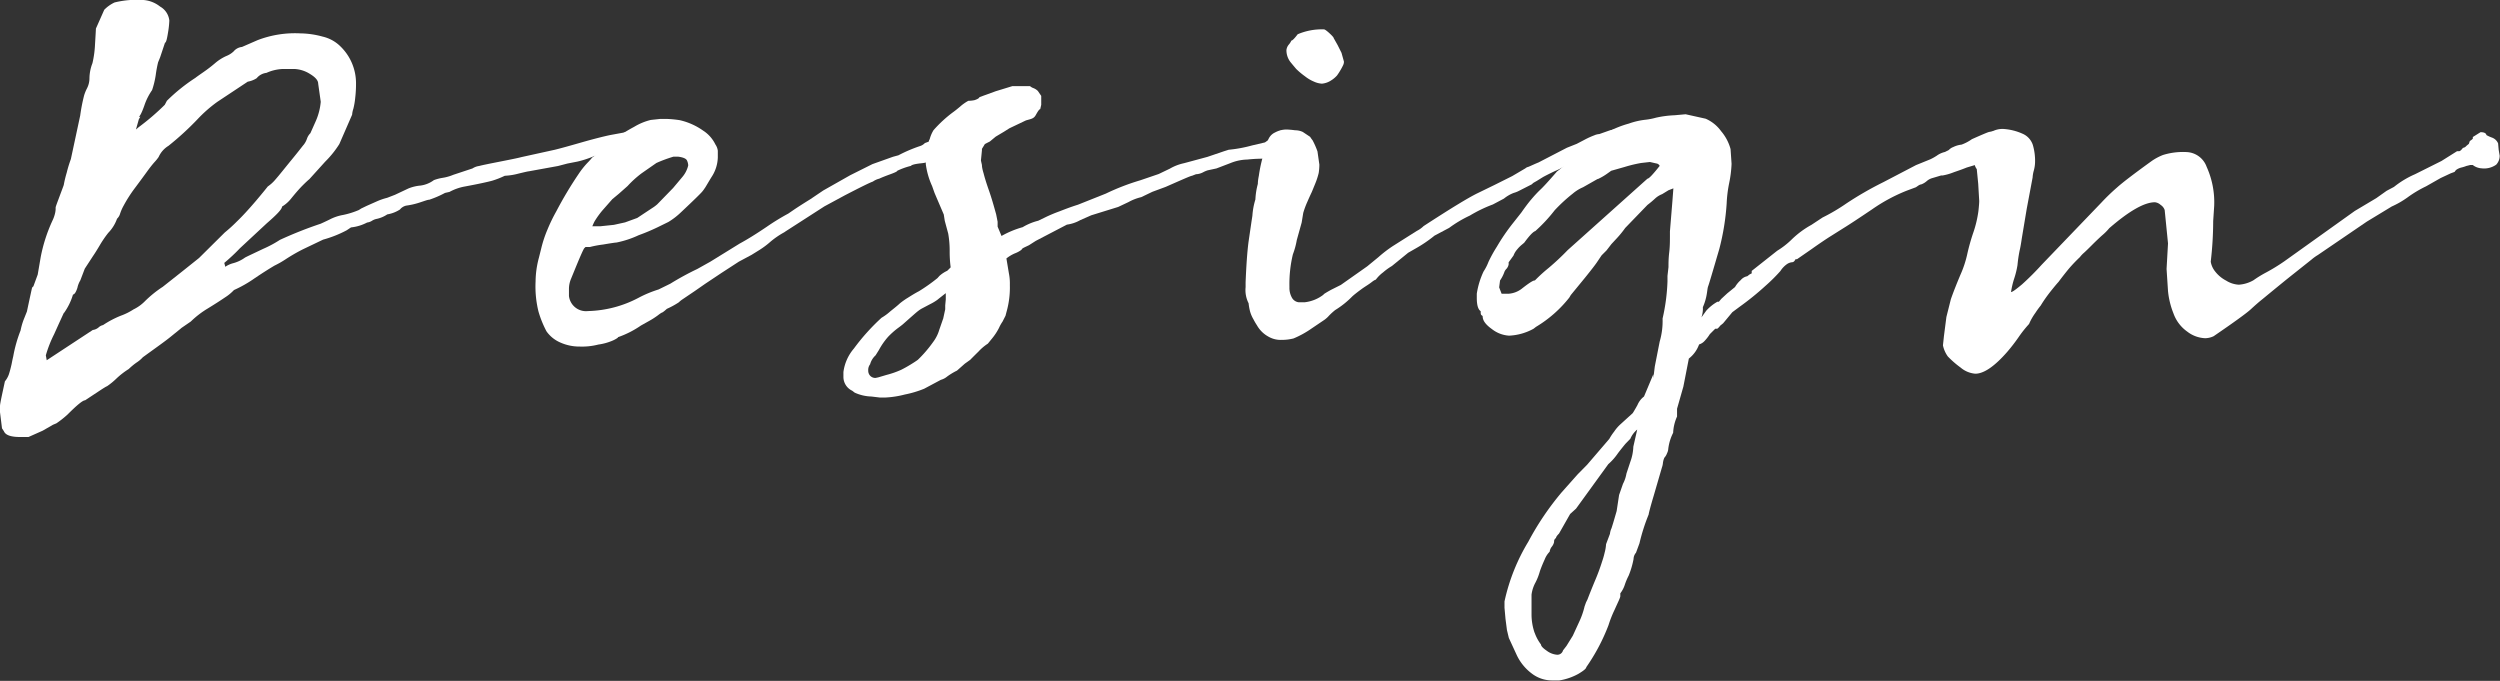 <svg xmlns="http://www.w3.org/2000/svg" viewBox="0 0 224.71 61.2"><rect x="0" y="0" width="224.71" height="61.2" fill="#333333" stroke="none"/><defs><style>.cls-1{fill:#fff;}</style></defs><g id="レイヤー_2" data-name="レイヤー 2"><g id="テキスト"><path class="cls-1" d="M54.74,13.73a4.79,4.79,0,0,0-1.5.37,9.19,9.19,0,0,1-1.32.42L51,14.7l-.84.22-2.64.48c-.06,0-.36.07-.9.2a5.88,5.88,0,0,1-1.25.2,7.9,7.9,0,0,1-1.12.44c-.4.11-1.21.29-2.45.52a4.57,4.57,0,0,0-1.4.49l-.4.09a8.79,8.79,0,0,1-1.41.61c-.15,0-.45.12-.92.27a6.55,6.55,0,0,1-1.15.26,1,1,0,0,0-.57.35,3,3,0,0,1-1.14.44,2.73,2.73,0,0,1-.93.4,1.26,1.26,0,0,0-.44.17A1,1,0,0,1,33,20a4,4,0,0,1-1.45.44l-.39.26a10.32,10.32,0,0,1-2.12.84l-1.84.88a16.1,16.1,0,0,0-1.52.88,8.33,8.33,0,0,1-1,.57c-.41.24-1,.61-1.76,1.12a11.18,11.18,0,0,1-1.89,1.08,4.14,4.14,0,0,1-.8.66q-.66.45-1.56,1a8.32,8.32,0,0,0-1.52,1.17l-.83.57-.13.11-.84.68c-.5.41-1.34,1-2.51,1.85a2.82,2.82,0,0,1-.57.48,5.9,5.9,0,0,0-.7.58,7,7,0,0,0-1.1.85,6.46,6.46,0,0,1-.84.69,1.51,1.51,0,0,0-.24.13c-.11.06-.68.44-1.74,1.14-.21,0-.73.43-1.58,1.28a8.7,8.7,0,0,1-1,.79l-.31.13-.92.53-1.28.57H1.89C1,39.29.5,39.12.35,38.76L.18,38.5,0,37.05a4,4,0,0,1,0-.55c0-.22.18-1,.44-2.22a2.09,2.09,0,0,0,.36-.64q.12-.37.24-.9c.07-.36.12-.59.15-.71a12.3,12.3,0,0,1,.66-2.33,6,6,0,0,1,.27-.95L2.42,28c.29-1.37.45-2.09.46-2.13A.41.41,0,0,1,3,25.74l.39-1.06.27-1.58a14.2,14.2,0,0,1,1.05-3.26,3,3,0,0,0,.2-.52A2.24,2.24,0,0,0,5,18.83s0-.09,0-.17.13-.41.33-.95.34-.9.4-1.08A10.22,10.22,0,0,1,6,15.51a11.1,11.1,0,0,1,.37-1.21l.84-3.92a15.57,15.57,0,0,1,.35-1.8,3.79,3.79,0,0,1,.26-.64,2,2,0,0,0,.22-.86,3.87,3.87,0,0,1,.27-1.4A9.25,9.25,0,0,0,8.54,4c.05-.84.08-1.32.08-1.43L9.37.88A3.18,3.18,0,0,1,10.3.22,8.48,8.48,0,0,1,12.89,0a2.74,2.74,0,0,1,1.5.59,1.64,1.64,0,0,1,.83,1.26A8.35,8.35,0,0,1,15.09,3c-.09.56-.17.84-.26.84l-.44,1.32-.18.44A11,11,0,0,0,14,6.73a7.89,7.89,0,0,1-.33,1.37,5.42,5.42,0,0,0-.7,1.4c-.21.59-.37.91-.49,1l.13,0-.13.22-.26.92.26-.22a21.21,21.21,0,0,0,2.33-2L15,9.06A16,16,0,0,1,17.56,7c.11-.09.37-.27.77-.55a12.4,12.4,0,0,0,1-.77,4.12,4.12,0,0,1,1-.64A2.09,2.09,0,0,0,21,4.62a1.12,1.12,0,0,1,.75-.4l1.4-.61A9.37,9.37,0,0,1,27,3a7.83,7.83,0,0,1,2,.29,3.34,3.34,0,0,1,1.62.9A4.6,4.6,0,0,1,32,7.48a10.52,10.52,0,0,1-.07,1.3,6.7,6.7,0,0,1-.17,1,2.1,2.1,0,0,0-.11.53l-1.15,2.64a8.85,8.85,0,0,1-1.27,1.58L27.81,16.1c-.18.15-.38.34-.62.58s-.57.61-1,1.14a3.11,3.11,0,0,1-.84.75c0,.23-.48.73-1.36,1.49l-2.42,2.25a16.63,16.63,0,0,1-1.41,1.32l.09.35a2.25,2.25,0,0,1,.66-.31,3.22,3.22,0,0,0,1-.44l.13-.09.26-.13,1.35-.64a10.2,10.2,0,0,0,1.51-.81,36.19,36.19,0,0,1,3.66-1.45s.3-.13.81-.38a4.16,4.16,0,0,1,1.21-.41,7.4,7.4,0,0,0,1.41-.44l.22-.14.5-.24.88-.39a5.63,5.63,0,0,1,.95-.33l.7-.27,1.21-.57a3.7,3.7,0,0,1,1.08-.26A2.58,2.58,0,0,0,39,16.19a4,4,0,0,1,.75-.2,4.17,4.17,0,0,0,1-.28l1.72-.57a1.44,1.44,0,0,1,.59-.22c.34-.09,1-.22,1.91-.4s1.57-.31,1.9-.4l3-.66q.7-.17,2.4-.66c1.12-.32,2-.54,2.57-.66l1.63-.3.44-.09c.32,0,.51.09.57.26a2.76,2.76,0,0,0,.46.22,1,1,0,0,1,.55.53l0,.57.13.53a1.17,1.17,0,0,1-.31.84,2.09,2.09,0,0,1-1.36.3,1.48,1.48,0,0,1-.8-.3A1.64,1.64,0,0,0,54.74,13.73Zm-49,14.39c-.08.17-.38.82-.88,1.93a10.63,10.63,0,0,0-.74,1.89l.08.44,4.14-2.72a1,1,0,0,0,.51-.22.85.85,0,0,1,.41-.22,8.71,8.71,0,0,1,1.59-.84A5.51,5.51,0,0,0,12,27.81a3.69,3.69,0,0,0,1-.71,10.08,10.08,0,0,1,1.63-1.32l1.72-1.36,1.54-1.23L20.2,20.9a13.75,13.75,0,0,0,1.1-1Q22,19.23,23,18.06c.66-.78,1-1.21,1.07-1.3a3.31,3.31,0,0,0,.69-.63c.33-.37.82-1,1.47-1.79s1-1.26,1.06-1.32a1.8,1.8,0,0,0,.3-.55,1.29,1.29,0,0,1,.31-.5l.49-1.1a5.47,5.47,0,0,0,.44-1.72L28.6,7.52c0-.29-.25-.58-.75-.88a2.84,2.84,0,0,0-1.41-.44l-1,0a3.94,3.94,0,0,0-1.49.35,1.33,1.33,0,0,0-.88.48,2.16,2.16,0,0,1-.8.31L19.54,9.15a12.18,12.18,0,0,0-1.76,1.54,25.94,25.94,0,0,1-2.64,2.42,2.23,2.23,0,0,0-.88,1,3.84,3.84,0,0,1-.38.47c-.22.25-.43.52-.64.81s-.58.8-1.12,1.52a12.24,12.24,0,0,0-1,1.56,4.09,4.09,0,0,0-.33.75,1,1,0,0,1-.27.44,3.49,3.49,0,0,1-.79,1.27,9.65,9.65,0,0,0-.77,1.13c-.25.42-.45.74-.59.94l-.75,1.15-.4,1.05a2.12,2.12,0,0,0-.26.66c-.12.38-.25.59-.4.62A5.58,5.58,0,0,1,5.76,28.12Z"/><path class="cls-1" d="M84,12.19l.7-.44c.32,0,.51.09.57.26a2.76,2.76,0,0,0,.46.22.93.93,0,0,1,.55.53l0,.57.13.53a1.1,1.1,0,0,1-.33.81,2,2,0,0,1-1.34.33,1.42,1.42,0,0,1-.79-.3l-.31-.14-.18,0a4.94,4.94,0,0,1-.79.13c-.47.06-.73.13-.79.22a6.34,6.34,0,0,0-1.23.44c0,.06-.21.16-.62.31s-.75.28-1,.4a1.64,1.64,0,0,0-.57.26c-.27.09-1.1.5-2.51,1.23l-1.85,1-3.48,2.24-.13.09a7.44,7.44,0,0,0-1.23.84,7.57,7.57,0,0,1-1,.75l-.71.44-1.14.61-1.54,1-1.5,1-.92.64-1.14.77a1.94,1.94,0,0,0-.29.24,7.36,7.36,0,0,1-1.08.59c-.26.24-.42.35-.48.35a3.46,3.46,0,0,0-.31.22,7,7,0,0,1-.79.51l-.75.42a8.59,8.59,0,0,1-2.07,1.05c.06,0-.09.13-.44.29a5,5,0,0,1-1.32.37,5.89,5.89,0,0,1-1.67.18,4.2,4.2,0,0,1-1.76-.37,2.94,2.94,0,0,1-1.23-1A9.34,9.34,0,0,1,48.4,28a9.39,9.39,0,0,1-.26-2.69,8.48,8.48,0,0,1,.3-2.15l.22-.88a10.8,10.8,0,0,1,.55-1.65A14.94,14.94,0,0,1,50,19a34.27,34.27,0,0,1,2-3.35,7.46,7.46,0,0,1,.79-1,6.49,6.49,0,0,0,.44-.49l.18-.13A15.62,15.62,0,0,1,57,11.4a5.3,5.3,0,0,1,1.5-.62l.83-.09.62,0a10.28,10.28,0,0,1,1.14.11,5.9,5.9,0,0,1,2.11.94,3.06,3.06,0,0,1,1.1,1.24,1.28,1.28,0,0,1,.22.57v.61a3.35,3.35,0,0,1-.57,1.76c-.38.62-.59,1-.61,1a2.55,2.55,0,0,1-.22.3c-.12.15-.75.77-1.9,1.85a6.39,6.39,0,0,1-1.14.88l-1,.49a17.61,17.61,0,0,1-1.67.7,8.84,8.84,0,0,1-2,.66c-.09,0-.5.06-1.21.18a9,9,0,0,0-1.17.22h-.4l-.13.13c-.15.26-.42.89-.83,1.89l-.36.88a2.37,2.37,0,0,0-.17.84v.66a1.54,1.54,0,0,0,1.71,1.36,10.22,10.22,0,0,0,4.54-1.19,10.38,10.38,0,0,1,1.8-.75l1.06-.52a25.2,25.2,0,0,1,2.42-1.32l1.18-.66,2.64-1.63c.65-.35,1.46-.85,2.42-1.5a20.62,20.62,0,0,1,1.94-1.19l.57-.39c.27-.18.73-.48,1.41-.9L74,17.12l2.42-1.37,2-1,1.85-.66.48-.13a13.22,13.22,0,0,1,1.94-.83,1,1,0,0,0,.44-.27l.35-.13c0-.09.09-.2.26-.33S84,12.22,84,12.19ZM61.86,14.87a1.12,1.12,0,0,0-.11-.44c-.07-.17-.34-.29-.81-.35l-.4,0a12.4,12.4,0,0,0-1.54.57l-1.32.92a9.05,9.05,0,0,0-1.27,1.15l-.79.7-.58.48-.88,1a7.77,7.77,0,0,0-.72,1c-.08.15-.14.3-.2.44l.7,0,1.24-.13,1-.22,1.1-.4.92-.61.44-.29a3.33,3.33,0,0,0,.44-.33L60.5,16.9l.84-1A2.5,2.5,0,0,0,61.86,14.87Z"/><path class="cls-1" d="M112.55,13.07l1.15-.27c.46-.32.7-.52.7-.61l.7-.44c.33,0,.52.09.58.26a2.35,2.35,0,0,0,.46.22,1,1,0,0,1,.55.53l0,.57.13.53a1.1,1.1,0,0,1-.33.81,1.94,1.94,0,0,1-1.34.33,1.45,1.45,0,0,1-.79-.3.45.45,0,0,1-.24-.25c-.08-.13-.14-.19-.2-.19-.47,0-1.07,0-1.8.08a4.27,4.27,0,0,0-1.5.31l-1.28.49-.79.17a2.46,2.46,0,0,0-.42.18,1.49,1.49,0,0,1-.63.17l-.36.14c-.11,0-.91.36-2.37,1l-1.19.44-1,.48a4.45,4.45,0,0,0-1.14.44l-.93.44-2.42.75-1,.44a3.31,3.31,0,0,1-1.19.4L93.1,21.65l-.61.39-.38.18c-.19.09-.28.16-.28.22a2.34,2.34,0,0,1-.6.33,3.27,3.27,0,0,0-.77.46l.22,1.32a4.66,4.66,0,0,1,.09,1.06,8.06,8.06,0,0,1-.31,2.46l-.08.31-.27.53a3.45,3.45,0,0,0-.31.55,5.13,5.13,0,0,1-.61.94l-.4.49a4.31,4.31,0,0,0-.83.7q-.58.57-.75.75l-.49.35-.7.62a5.87,5.87,0,0,0-.88.53,1.51,1.51,0,0,1-.57.3l-1.5.8a9.38,9.38,0,0,1-1.74.52,8.43,8.43,0,0,1-1.73.27l-.53,0-.75-.09a3.82,3.82,0,0,1-1.5-.35l-.22-.17a1.37,1.37,0,0,1-.79-1.24V33.7l0-.26a4.05,4.05,0,0,1,.94-2.11,18.92,18.92,0,0,1,2.49-2.77,4.73,4.73,0,0,0,.79-.58c.44-.35.72-.58.84-.7a6.56,6.56,0,0,1,.72-.51c.43-.27.76-.47,1-.59A15.59,15.59,0,0,0,84.26,25l.18-.2a2.68,2.68,0,0,1,.7-.46l.31-.31a10.81,10.81,0,0,1-.09-1.45A8.92,8.92,0,0,0,85.23,21l-.31-1.15-.09-.57-.66-1.54L84,17.34l-.22-.62a6.87,6.87,0,0,1-.57-2l.13-1.19.22-1a3,3,0,0,1,.35-.83,11.39,11.39,0,0,1,1.72-1.59c.2-.14.42-.32.66-.52a3.91,3.91,0,0,1,.75-.53A2.62,2.62,0,0,0,87.6,9c.27-.09.41-.18.44-.27l1.46-.53L91,7.74l.7,0h.88a.93.93,0,0,0,.31.18,1.15,1.15,0,0,1,.4.26l.3.44V9.2l0,.22-.09.39c-.09,0-.22.21-.4.53s-.38.34-.88.48l-1.49.71-.49.31-.74.44-.53.44-.44.22-.27.44,0,.13-.09.92.09.4q0,.26.15.75c.08.32.23.83.47,1.51s.45,1.42.66,2.18l.13.66,0,.44.35.84a8.4,8.4,0,0,1,1.9-.79,5.13,5.13,0,0,1,1.4-.58l.62-.3A12.87,12.87,0,0,1,95.22,19c.49-.19,1-.39,1.67-.6l2.51-1a20.58,20.58,0,0,1,3.08-1.19l1.67-.57,1-.48a4.33,4.33,0,0,1,1.27-.49l2.11-.57L110,13.6l.44-.14A12.11,12.11,0,0,0,112.55,13.07ZM78.94,33.92l.74-.22A8.09,8.09,0,0,0,81,33.24c.26-.13.55-.29.86-.48s.52-.33.64-.42a11.07,11.07,0,0,0,1.36-1.58,3.45,3.45,0,0,0,.57-1.13c.18-.51.29-.84.35-1l.18-.83,0-.35.05-.53,0-.57-.61.48-.16.13a4.58,4.58,0,0,1-.64.38l-.7.37a2.31,2.31,0,0,0-.37.24c-.14.1-.6.51-1.39,1.21,0,0-.18.15-.46.35a7.35,7.35,0,0,0-.86.77A6.31,6.31,0,0,0,79,31.46l-.3.48a1.66,1.66,0,0,0-.49.8.84.84,0,0,0-.17.57.66.66,0,0,0,.17.46.63.63,0,0,0,.49.2Z"/><path class="cls-1" d="M120.52,25.61l2.37-1.67,1-.82a11.48,11.48,0,0,1,1.3-1l2.15-1.36a2.38,2.38,0,0,0,.62-.44c2.4-1.56,4-2.54,4.84-2.95l1.54-.75,1.58-.79,1.19-.7a.63.63,0,0,1,.18-.11c.08,0,.44-.19,1-.42l2.55-1.32.88-.35.69-.36a7.27,7.27,0,0,1,.9-.41,1.3,1.3,0,0,1,.44-.11l.88-.31.17-.05.36-.08a2,2,0,0,1,.68.19,1.82,1.82,0,0,0,.68.2l.09.22.09.31,0,.88c0,.47-.31.84-.92,1.1l-1.63-.09-.44-.09-.22,0-1.85.22-.84.26a4.72,4.72,0,0,1-1,.55c-.47.22-.84.41-1.1.55l-.58.36-.3.17-.14.13-1.14.58a2.47,2.47,0,0,1-.48.19,3.18,3.18,0,0,0-.88.51l-1,.53a12.34,12.34,0,0,0-2.07,1,10.79,10.79,0,0,0-1.85,1.1l-1.32.7a12,12,0,0,1-1.76,1.19l-.61.35-1.46,1.19a5.35,5.35,0,0,0-.79.57,3.26,3.26,0,0,0-.66.66s-.09,0-.37.22-.59.39-.93.64-.61.46-.81.64a7.92,7.92,0,0,1-1.54,1.23,5.71,5.71,0,0,0-.55.5,2.3,2.3,0,0,1-.42.38l-1.14.77a8.57,8.57,0,0,1-1.63.9,4.22,4.22,0,0,1-1.06.13,2.2,2.2,0,0,1-1.23-.31,2.62,2.62,0,0,1-1-1,5.43,5.43,0,0,1-.31-.53,3.06,3.06,0,0,1-.31-.72,4.78,4.78,0,0,1-.13-.73,2.61,2.61,0,0,1-.27-1.45l0-.44c.06-1.47.14-2.67.26-3.61l.27-1.85.08-.52a6.31,6.31,0,0,1,.27-1.46,6.34,6.34,0,0,1,.22-1.4c0-.06,0-.3.09-.73a13.18,13.18,0,0,1,.3-1.5,15.2,15.2,0,0,1,.49-1.56,1.18,1.18,0,0,1,.66-.83,2.22,2.22,0,0,1,1-.27,7.18,7.18,0,0,1,.81.07,1.61,1.61,0,0,1,.69.15l.66.44a3.13,3.13,0,0,0,.22.31,7,7,0,0,1,.44,1l.17,1.19a5,5,0,0,1-.06.75,6.55,6.55,0,0,1-.33,1c-.18.44-.28.69-.31.75s-.19.4-.38.84a7.53,7.53,0,0,0-.37,1L117,20l-.44,1.58a6.81,6.81,0,0,1-.35,1.28,11.43,11.43,0,0,0-.31,2.95,1.79,1.79,0,0,0,.22.94.8.8,0,0,0,.62.42h.52a3.38,3.38,0,0,0,1.72-.7q-.09,0,.66-.42ZM117.3,6.86a6.61,6.61,0,0,1-.79-.66s-.18-.21-.46-.55a1.74,1.74,0,0,1-.42-1.16.94.94,0,0,1,.22-.49,1.31,1.31,0,0,0,.22-.35q.14,0,.57-.57A5.52,5.52,0,0,1,119,2.64c.08,0,.25.12.5.35s.38.38.38.44l.35.62.35.7.22.79a.76.76,0,0,1-.07.31,6.19,6.19,0,0,1-.55.93,2.37,2.37,0,0,1-.52.44,1.82,1.82,0,0,1-.84.3,2,2,0,0,1-.73-.19A3.36,3.36,0,0,1,117.3,6.86Z"/><path class="cls-1" d="M173.71,16a1.31,1.31,0,0,0-.53.28,1.56,1.56,0,0,1-.48.29.65.65,0,0,0-.27.11l-.22.15-.83.31a15.22,15.22,0,0,0-3.1,1.67c-1.13.76-2,1.34-2.62,1.72l-1.08.68c-.4.25-1,.65-1.76,1.19l-1.3.9-.13,0c-.09.18-.19.27-.31.27a1,1,0,0,0-.46.17,2.21,2.21,0,0,0-.59.62,15.08,15.08,0,0,1-1.35,1.34,25.34,25.34,0,0,1-2.31,1.87l-.66.49-.83,1-.27.22a1,1,0,0,1-.26.27h-.18l-.48.48a3.91,3.91,0,0,1-.48.62,1.1,1.1,0,0,1-.49.31,2.79,2.79,0,0,1-.92,1.27l-.49,2.51-.57,2v.18l0,.39,0,.13a3.94,3.94,0,0,0-.35,1.46,4.27,4.27,0,0,0-.44,1.45,1,1,0,0,1-.11.39,1.14,1.14,0,0,1-.24.4,1.64,1.64,0,0,0-.13.48,1.59,1.59,0,0,1-.09.4l-.73,2.51c-.3,1-.46,1.63-.46,1.71a17.34,17.34,0,0,0-.83,2.6l-.31.84a.89.89,0,0,0-.22.57,7.59,7.59,0,0,1-.44,1.49,5.57,5.57,0,0,0-.33.77,2.55,2.55,0,0,1-.42.82l0,.26c0,.12-.2.52-.51,1.21a10.42,10.42,0,0,0-.55,1.39,17.48,17.48,0,0,1-2,3.78c0,.12-.24.32-.71.6a5.29,5.29,0,0,1-1.71.59l-.71,0a3,3,0,0,1-1.78-.63,4.43,4.43,0,0,1-1.34-1.65l-.71-1.54-.17-.71-.13-1-.09-1,0-.57a17.49,17.49,0,0,1,2.14-5.37,25.28,25.28,0,0,1,3-4.44l1.45-1.63.83-.84,2-2.33a5.07,5.07,0,0,1,.44-.66,3.52,3.52,0,0,1,.57-.66l1.1-1s.17-.27.42-.72a1.87,1.87,0,0,1,.59-.77l.84-2V34l.13-1.06.44-2.24a6.61,6.61,0,0,0,.26-2.07,17.43,17.43,0,0,0,.44-3.34v-.49l.09-.79c0-.32,0-.78.07-1.36s.06-1.21.06-1.85l.22-2.69.09-1.18-.44.17-.57.35a2,2,0,0,0-.64.4,8.83,8.83,0,0,1-.68.57l-2,2.07a8.78,8.78,0,0,1-.73.9l-.51.55-.44.57-.44.44-.37.55c-.16.25-.54.74-1.12,1.46l-1.28,1.56-.13.22a10.94,10.94,0,0,1-3,2.64l-.22.17a5,5,0,0,1-2.2.62,2.77,2.77,0,0,1-1.54-.59c-.56-.4-.83-.77-.83-1.13,0,0,0-.06-.09-.11s-.09-.16-.09-.37c-.23-.15-.35-.54-.35-1.19V26.4a7.18,7.18,0,0,1,.61-2,4.39,4.39,0,0,0,.44-.86,12,12,0,0,1,.75-1.36,18,18,0,0,1,1.41-2.07l.79-1c.35-.5.65-.9.9-1.19a11.12,11.12,0,0,1,.82-.88c.23-.21.73-.75,1.49-1.63a4,4,0,0,0,.71-.64,7.93,7.93,0,0,1,.61-.59l.75-.57.93-.75,1.58-1a8.81,8.81,0,0,1,1.87-.75,6.66,6.66,0,0,1,1.52-.35,5.89,5.89,0,0,0,.92-.18,9.13,9.13,0,0,1,1.67-.22l1-.09,1.8.4a3.37,3.37,0,0,1,1.39,1.12,4.14,4.14,0,0,1,.85,1.61l.09,1.32a10.49,10.49,0,0,1-.22,1.76,11.51,11.51,0,0,0-.22,1.8,21.63,21.63,0,0,1-.66,4.09c-.61,2.09-.94,3.2-1,3.35s-.07.36-.13.72a4.81,4.81,0,0,1-.35,1.17,2.39,2.39,0,0,1-.13.92l.44-.61a4,4,0,0,1,1-.8l.13,0,.22-.26.53-.49.7-.57a2.48,2.48,0,0,1,.51-.62,1,1,0,0,1,.59-.35l.22-.17.18-.09,0-.22,2.29-1.81a7.32,7.32,0,0,0,1.34-1.05,8.23,8.23,0,0,1,1.74-1.28l1-.66a17,17,0,0,0,2.15-1.27,30.78,30.78,0,0,1,3.3-1.9l2.95-1.54,1.28-.52a4.68,4.68,0,0,0,.59-.33,2,2,0,0,1,.73-.33l.35-.18a1,1,0,0,1,.39-.26,2.23,2.23,0,0,1,.75-.22,3.85,3.85,0,0,0,.93-.49c.85-.38,1.35-.59,1.51-.64a2,2,0,0,1,.47-.06h.3c.33,0,.5.09.53.26a2.86,2.86,0,0,0,.49.22,1,1,0,0,1,.57.53l0,.57.09.53a1.12,1.12,0,0,1-.31.81,1.84,1.84,0,0,1-1.32.33,2.41,2.41,0,0,0-.88-.17,6.26,6.26,0,0,1-.92-.13l-1,.3c-.21.09-.59.23-1.15.42a5,5,0,0,1-1,.29l-.14,0Zm-30.1.08-1.32.75a3.61,3.61,0,0,0-.92.57,14.49,14.49,0,0,0-1.63,1.5A14,14,0,0,1,138,20.77c-.2.06-.53.41-1,1.05l-.24.2a3,3,0,0,0-.39.4,1.79,1.79,0,0,0-.33.55l-.44.61a1.35,1.35,0,0,1,0,.2.84.84,0,0,1-.19.38.8.8,0,0,0-.18.26,3.22,3.22,0,0,1-.4.79l-.08.62.22.57.44,0,.22,0a2.19,2.19,0,0,0,1.14-.44c.67-.53,1.07-.78,1.19-.75a14.24,14.24,0,0,1,1.23-1.12,22.19,22.19,0,0,0,1.72-1.61l7.17-6.42c.14,0,.51-.41,1.1-1.15a.39.39,0,0,0-.31-.22l-.57-.13-.79.09a12,12,0,0,0-1.46.35l-1.23.35-.35.25A5.07,5.07,0,0,1,143.61,16.1Zm-5.67,40.79a3.84,3.84,0,0,0,.57,1.06c0,.14.18.33.53.57a1.77,1.77,0,0,0,.92.35.52.52,0,0,0,.53-.39l.31-.4.57-.92.57-1.24a7,7,0,0,0,.49-1.4l.13-.36.13-.26q.23-.61.66-1.65a18.29,18.29,0,0,0,.66-1.78,7.13,7.13,0,0,0,.22-.77,3.82,3.82,0,0,0,.13-.77l.35-.93a1.53,1.53,0,0,1,.14-.5L145,47l.31-1.06.22-1.45.35-1a3.09,3.09,0,0,0,.31-.92l.35-1.06a4.34,4.34,0,0,0,.27-1.36l.35-1.54a2.19,2.19,0,0,0-.62.83l-.39.4c-.06.06-.3.35-.71.88a5.09,5.09,0,0,1-.88,1l-2.9,4-.53.48-1,1.76c-.18.18-.27.31-.27.4a.35.35,0,0,0-.17.35,1,1,0,0,1-.2.42.91.91,0,0,0-.2.46,2,2,0,0,0-.44.68c-.17.37-.32.73-.44,1.08a5.18,5.18,0,0,1-.39,1,3.1,3.1,0,0,0-.36,1.1l0,1.1v.74A5.1,5.1,0,0,0,137.94,56.89Z"/><path class="cls-1" d="M219.38,16l-1.32.75a10.46,10.46,0,0,0-1.67,1,8.05,8.05,0,0,1-1.41.81l-2.24,1.36-4.4,3a4.08,4.08,0,0,0-.57.41l-1.61,1.28c-.72.57-1.65,1.33-2.79,2.27-.33.26-.68.57-1.06.92s-1.5,1.16-3.34,2.42a1.86,1.86,0,0,1-.75.18,2.81,2.81,0,0,1-1.63-.6,3.39,3.39,0,0,1-1.23-1.63,7.3,7.3,0,0,1-.49-2l-.13-2,.13-2.29-.3-3a.88.88,0,0,0-.36-.46.91.91,0,0,0-.52-.24q-1.41,0-4.1,2.33a4.93,4.93,0,0,1-.66.66c-.32.29-.61.57-.88.84s-.5.5-.72.7a2.64,2.64,0,0,0-.38.4,14,14,0,0,0-1,1.05c-.27.33-.58.72-.93,1.19-.06.06-.26.29-.59.7s-.68.88-1,1.41a7.39,7.39,0,0,0-.48.66,5.16,5.16,0,0,0-.57,1,10.6,10.6,0,0,0-.93,1.17,16.1,16.1,0,0,1-1,1.3c-1.17,1.35-2.14,2-2.9,2a2.32,2.32,0,0,1-1.32-.55,8.49,8.49,0,0,1-1.15-1,2.6,2.6,0,0,1-.44-1l.09-.84.22-1.71.4-1.59c.2-.58.49-1.32.86-2.2a9.5,9.5,0,0,0,.63-1.93,18.58,18.58,0,0,1,.51-1.81,10.15,10.15,0,0,0,.48-2c.05-.45.07-.75.07-.9l-.09-1.54-.13-1.32a1,1,0,0,1-.18-.37.81.81,0,0,0-.26-.42.55.55,0,0,1-.22-.31l0-.22.22-.35a1,1,0,0,1,.42-.55c.22-.16.33-.26.33-.29l.75-.66a2,2,0,0,1,1.32-.44,5,5,0,0,1,1.76.44,1.66,1.66,0,0,1,.9,1,5.1,5.1,0,0,1,.2,1.56,3.08,3.08,0,0,1-.11.73,2.86,2.86,0,0,0-.11.63l-.53,2.82-.44,2.64c-.06.41-.12.79-.2,1.12a12,12,0,0,0-.19,1.3,7.77,7.77,0,0,1-.29,1.19,7.28,7.28,0,0,0-.29,1.23c.12,0,.44-.23,1-.7a24.23,24.23,0,0,0,1.76-1.76l5.37-5.59a18,18,0,0,1,1.39-1.34c.51-.46,1.56-1.26,3.14-2.4a4.91,4.91,0,0,1,1-.53,6.09,6.09,0,0,1,2.14-.26,2,2,0,0,1,1.78,1.32,7.76,7.76,0,0,1,.68,3.52l-.09,1.36a31.67,31.67,0,0,1-.22,3.65,1.88,1.88,0,0,0,.38.86,3,3,0,0,0,1,.84,2.39,2.39,0,0,0,1.14.37,3.06,3.06,0,0,0,1.32-.4,10,10,0,0,1,1.14-.7,16.82,16.82,0,0,0,1.63-1l6.34-4.53,1.93-1.15.93-.66.66-.35a8.29,8.29,0,0,1,1.89-1.14l2.38-1.19,1.4-.88.18,0c.09,0,.2-.1.35-.3a.46.46,0,0,0,.31-.18l.22-.18.09-.26a1,1,0,0,0,.26-.2.25.25,0,0,0,0-.15l.7-.44c.32,0,.5.09.53.26a3,3,0,0,0,.48.22.94.94,0,0,1,.57.53l.05.57.09.53a1.17,1.17,0,0,1-.31.81,1.88,1.88,0,0,1-1.32.33,1.42,1.42,0,0,1-.79-.3l-.22,0-.36.09a2.88,2.88,0,0,1-.41.13,1.42,1.42,0,0,0-.47.2.72.72,0,0,0-.17.2l-.35.13Z"/></g></g></svg>